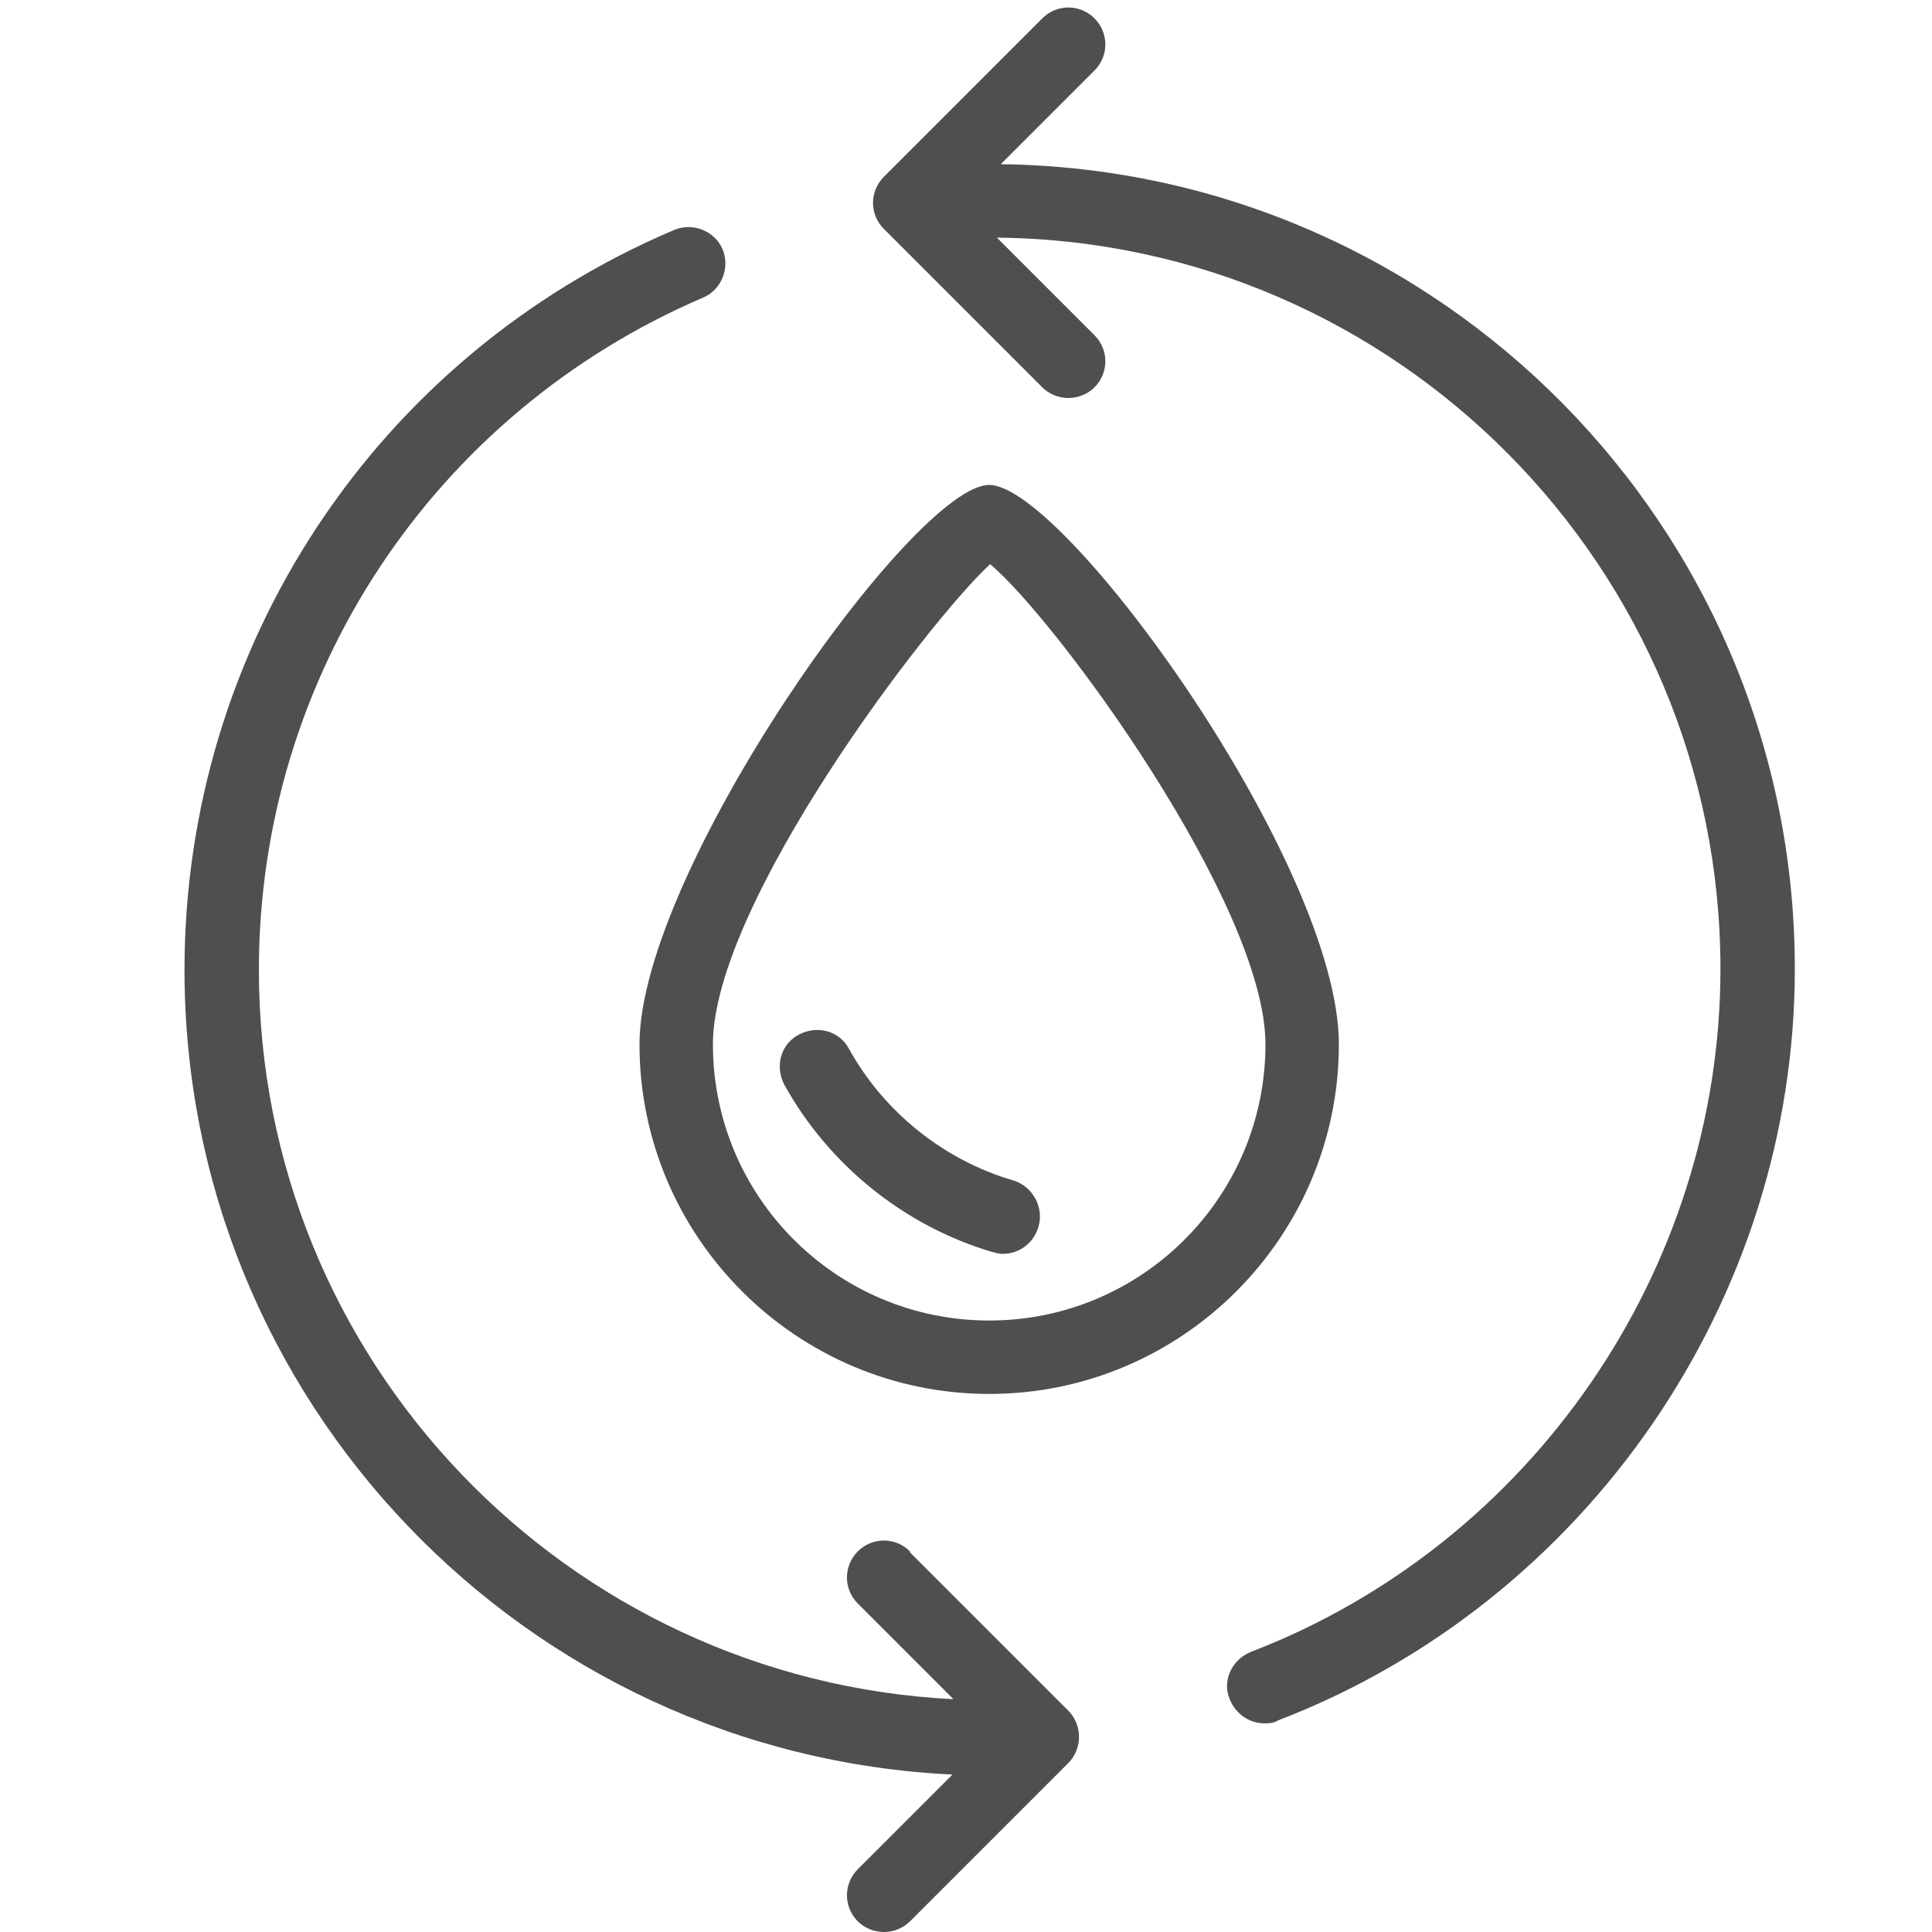 <?xml version="1.0" encoding="utf-8"?>
<svg xmlns="http://www.w3.org/2000/svg" id="Layer_1" version="1.1" viewBox="0 0 20 20">
  <defs>
    <style> .st0 { fill: #4d4f51; } </style>
  </defs>
  <path class="st0" d="M9.42,16.06c-.15-.15-.39-.15-.54,0s-.15.39,0,.54l.99.99c-4-.2-7.19-3.5-7.19-7.55,0-3.03,1.8-5.76,4.6-6.96.19-.08.28-.31.2-.5-.08-.19-.31-.28-.5-.2C3.89,3.69,1.91,6.7,1.91,10.04c0,4.47,3.53,8.12,7.95,8.33l-.98.98c-.15.15-.15.39,0,.54.07.07.17.11.27.11s.2-.04.27-.11l1.64-1.64c.07-.07.11-.17.11-.27s-.04-.2-.11-.27l-1.64-1.64Z"/>
  <path class="st0" d="M10.36,1.7l.97-.97c.15-.15.15-.39,0-.54s-.39-.15-.54,0l-1.64,1.64c-.15.15-.15.39,0,.54l1.64,1.64c.07.07.17.11.27.11s.2-.04.27-.11c.15-.15.15-.39,0-.54l-1.01-1.01c4.14.04,7.49,3.42,7.49,7.57,0,3.11-1.95,5.95-4.86,7.07-.2.08-.3.3-.22.49.06.15.2.25.36.25.05,0,.09,0,.14-.03,3.2-1.23,5.35-4.36,5.35-7.78,0-4.56-3.67-8.27-8.21-8.33Z"/>
  <path class="st0" d="M10.24,14.43c2,0,3.62-1.63,3.62-3.62,0-1.86-2.84-5.79-3.62-5.79s-3.62,4-3.62,5.79c0,2,1.63,3.62,3.62,3.62ZM10.25,5.84c.69.58,2.85,3.53,2.85,4.97,0,1.58-1.28,2.86-2.86,2.86s-2.86-1.28-2.86-2.86c0-1.45,2.22-4.37,2.87-4.97Z"/>
  <path class="st0" d="M8.12,11.23c.46.83,1.24,1.46,2.15,1.73.04.01.07.02.11.02.17,0,.32-.11.37-.28.06-.2-.06-.42-.26-.48-.72-.21-1.34-.71-1.7-1.36-.1-.19-.33-.25-.52-.15-.19.1-.25.33-.15.52Z"/>
</svg>